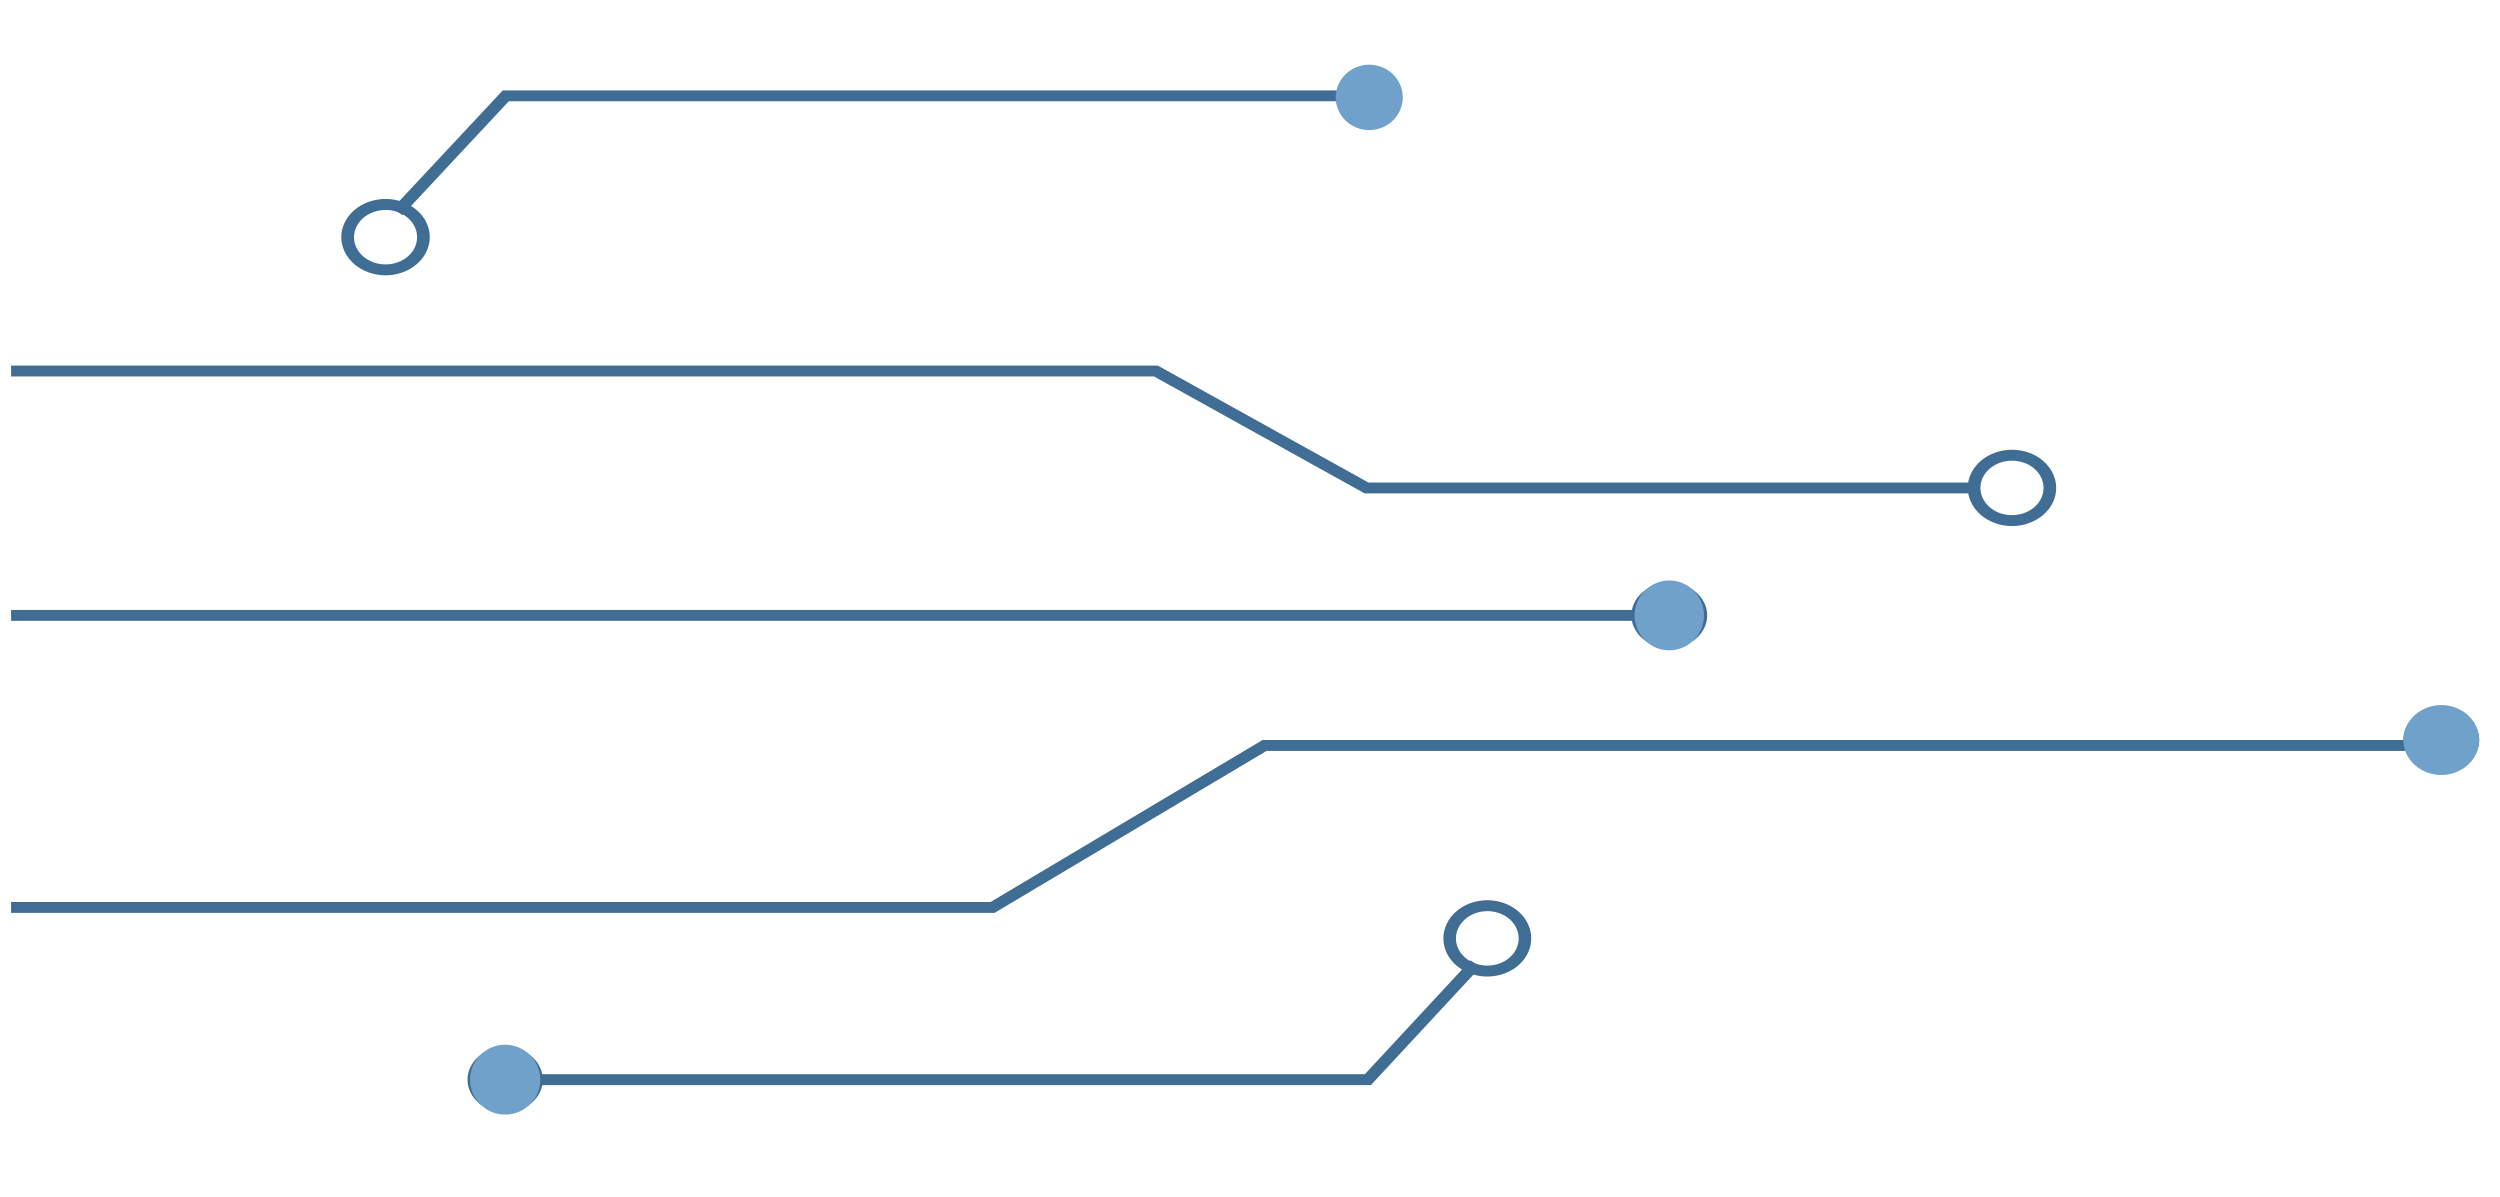 <svg width="188" height="90" viewBox="0 0 188 90" fill="none" xmlns="http://www.w3.org/2000/svg">
<g clip-path="url(#clip0_69_499)">
<path d="M151.293 39.561C152.606 39.561 153.854 38.884 154.383 37.77C155.071 36.307 154.249 34.627 152.552 34.033C151.731 33.743 150.823 33.752 150.007 34.047C149.191 34.346 148.556 34.903 148.219 35.612C147.883 36.321 147.894 37.099 148.241 37.807C148.588 38.511 149.233 39.059 150.055 39.349C150.466 39.492 150.887 39.561 151.304 39.561H151.293ZM152.195 34.793C153.406 35.216 153.993 36.413 153.502 37.462C153.011 38.507 151.624 39.013 150.407 38.59C149.82 38.383 149.361 37.991 149.116 37.49C148.87 36.988 148.865 36.431 149.1 35.925C149.34 35.419 149.794 35.023 150.375 34.806C150.957 34.595 151.602 34.59 152.195 34.797V34.793Z" fill="#406D94"/>
<path d="M102.618 37.103H148.449V36.284H102.901L87.069 27.493H0.834V28.312H86.786L102.618 37.103Z" fill="#406D94"/>
<path d="M28.99 20.706C29.427 20.706 29.87 20.628 30.287 20.476C31.103 20.177 31.738 19.62 32.074 18.911C32.41 18.202 32.4 17.42 32.058 16.716C31.711 16.012 31.066 15.464 30.244 15.174C29.422 14.884 28.52 14.893 27.699 15.188C26.882 15.487 26.247 16.044 25.911 16.753C25.575 17.461 25.585 18.244 25.927 18.948C26.274 19.652 26.919 20.2 27.741 20.49C28.147 20.633 28.568 20.702 28.99 20.702V20.706ZM28.99 15.786C29.294 15.786 29.593 15.837 29.886 15.938C30.473 16.145 30.932 16.536 31.178 17.038C31.423 17.544 31.428 18.096 31.194 18.607C30.953 19.114 30.5 19.509 29.918 19.721C29.331 19.938 28.691 19.938 28.104 19.735C27.517 19.528 27.058 19.137 26.808 18.635C26.562 18.133 26.557 17.576 26.797 17.07C27.037 16.564 27.491 16.163 28.072 15.952C28.371 15.841 28.68 15.791 28.995 15.791L28.99 15.786Z" fill="#406D94"/>
<path d="M30.262 16.182L38.26 7.616H104.048V6.797H37.807L29.52 15.666L30.262 16.182Z" fill="#406D94"/>
<path d="M103.916 5.045C102.628 4.534 101.154 5.142 100.63 6.398C100.106 7.655 100.73 9.091 102.018 9.602C103.307 10.113 104.78 9.505 105.304 8.249C105.829 6.992 105.205 5.556 103.916 5.045Z" fill="#6FA1CB"/>
<path d="M111.839 73.436C113.143 73.436 114.383 72.76 114.908 71.646C115.591 70.178 114.775 68.502 113.09 67.909C112.274 67.619 111.378 67.628 110.562 67.922C109.751 68.222 109.12 68.779 108.787 69.487C108.453 70.196 108.463 70.979 108.802 71.683C109.147 72.387 109.788 72.935 110.604 73.225C111.007 73.367 111.426 73.436 111.839 73.436ZM111.844 68.516C112.147 68.516 112.443 68.567 112.735 68.668C113.938 69.091 114.521 70.288 114.033 71.338C113.546 72.382 112.168 72.889 110.959 72.465C110.376 72.258 109.921 71.867 109.672 71.365C109.428 70.864 109.422 70.307 109.661 69.8C109.899 69.294 110.35 68.894 110.928 68.682C111.224 68.571 111.532 68.521 111.844 68.521V68.516Z" fill="#406D94"/>
<path d="M36.923 83.47C38.37 83.981 40.024 83.373 40.612 82.117C41.2 80.86 40.501 79.424 39.054 78.913C37.607 78.403 35.953 79.01 35.365 80.267C34.777 81.523 35.477 82.959 36.923 83.47Z" fill="#406D94"/>
<path d="M37.3 81.602H103.09L111.32 72.732L110.584 72.217L102.634 80.782H37.3V81.602Z" fill="#406D94"/>
<path d="M0.833 68.648H74.79L74.913 68.574L95.243 56.469H183.586V55.65H94.944L94.822 55.719L74.491 67.828H0.833V68.648Z" fill="#406D94"/>
<path d="M0.833 45.868H124.335V46.687H0.833V45.868Z" fill="#406D94"/>
<path d="M124.458 48.556C125.915 49.066 127.58 48.459 128.172 47.202C128.764 45.946 128.06 44.51 126.603 43.999C125.146 43.488 123.482 44.096 122.889 45.352C122.297 46.609 123.001 48.045 124.458 48.556Z" fill="#406D94"/>
<path d="M182.513 57.928C183.969 58.439 185.634 57.831 186.227 56.575C186.819 55.318 186.115 53.882 184.658 53.371C183.201 52.861 181.536 53.468 180.944 54.725C180.352 55.981 181.056 57.417 182.513 57.928Z" fill="#406D94"/>
</g>
<path d="M182.513 58.085C183.969 58.631 185.634 57.981 186.227 56.638C186.819 55.295 186.115 53.761 184.658 53.215C183.201 52.669 181.536 53.318 180.944 54.661C180.352 56.004 181.056 57.539 182.513 58.085Z" fill="#6FA1CB"/>
<path d="M124.551 48.712C125.882 49.258 127.404 48.609 127.946 47.266C128.487 45.923 127.843 44.388 126.512 43.842C125.18 43.296 123.658 43.945 123.116 45.288C122.575 46.631 123.219 48.166 124.551 48.712Z" fill="#6FA1CB"/>
<path d="M36.995 83.626C38.344 84.172 39.886 83.523 40.434 82.18C40.983 80.837 40.331 79.302 38.982 78.756C37.633 78.21 36.091 78.859 35.542 80.202C34.993 81.545 35.646 83.08 36.995 83.626Z" fill="#6FA1CB"/>
<defs>
<clipPath id="clip0_69_499">
<rect width="186.44" height="89" fill="white" transform="matrix(-1 0 0 1 187.207 0.014)"/>
</clipPath>
</defs>
</svg>
